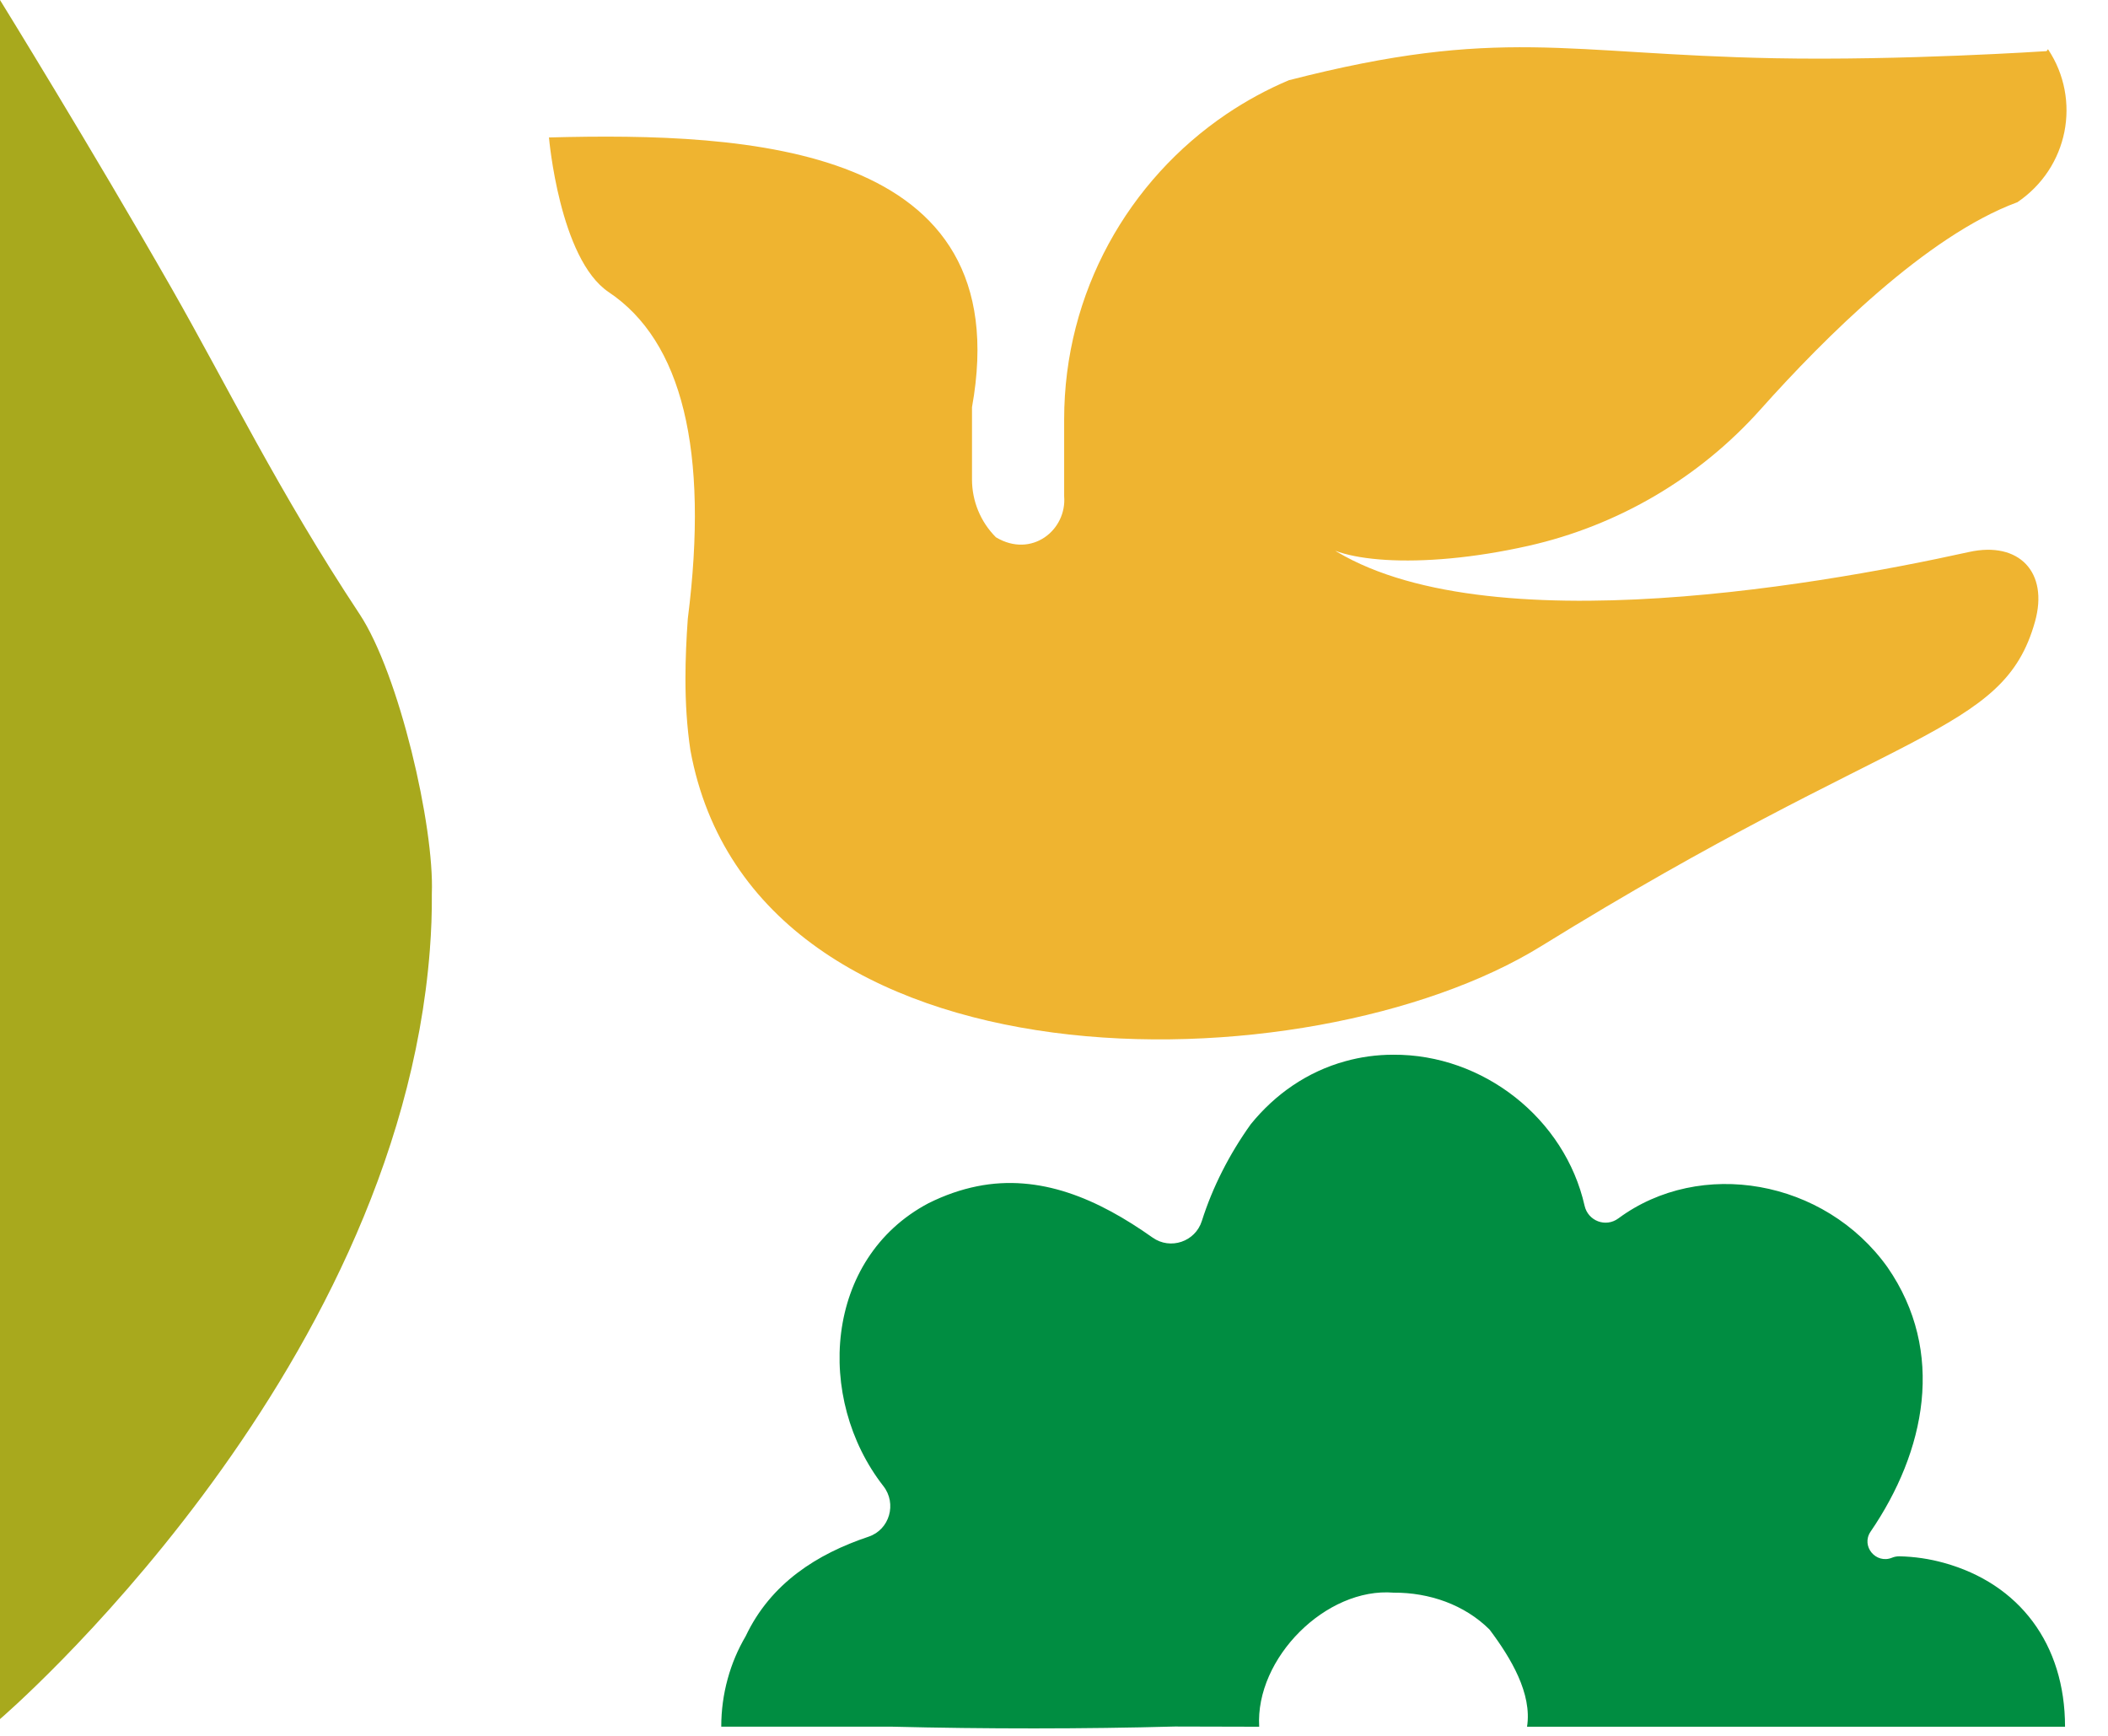 <svg width="244" height="201" viewBox="0 0 244 201" fill="none" xmlns="http://www.w3.org/2000/svg">
<path d="M0 0C0 0 10.585 17.139 19.841 33.336C26.322 44.694 32.258 56.941 41.618 71.083C46.204 78.02 50.288 95.702 49.984 103.449C50.005 105.628 49.921 107.807 49.754 109.969C45.922 159.705 0 199 0 199" fill="#A8A91D"/>
<path d="M233.468 23.428H233.484C236.462 21.414 238.312 18.461 238.953 15.262C239.587 12.063 239.003 8.617 237.054 5.697L236.889 5.919C236.889 5.919 220.161 7.03 205.416 6.742C181.097 6.273 173.687 2.992 149.237 9.275C149.237 9.275 149.22 9.275 149.212 9.275C146.663 10.352 144.245 11.668 141.975 13.198C130.634 20.863 123.175 33.84 123.175 48.553V57.435C123.504 61.366 119.408 64.656 115.296 62.205C115.288 62.205 115.279 62.189 115.263 62.18C113.495 60.404 112.508 58.003 112.508 55.494V47.163C112.508 47.163 112.508 47.147 112.508 47.139C118.002 16.726 86.602 15.303 63.542 15.912C63.542 15.912 64.751 29.991 70.458 33.816C78.921 39.482 82.095 52.065 79.612 71.63C79.447 73.949 79.34 76.268 79.34 78.579C79.34 81.351 79.505 84.122 79.916 86.861C87.317 127.159 151.564 126.115 178.391 109.527C219.816 83.909 231.864 85.142 235.549 71.967C237.152 66.243 233.707 62.616 227.909 63.899C209.602 67.945 168.613 75.068 152.288 62.189C153.957 64.968 164.065 66.07 176.886 63.192C187.273 60.856 196.698 55.33 203.787 47.385C211.197 39.087 223.023 27.294 233.46 23.428H233.468Z" fill="#EFB430"/>
<path d="M145.75 199.894C145.281 191.942 153.505 183.717 161.326 184.367C163.374 184.351 165.43 184.704 167.33 185.412C169.229 186.127 170.981 187.205 172.42 188.644C174.888 191.933 177.355 196.045 176.755 199.886H239.027C239.027 190.33 233.756 183.323 224.972 180.905C223.336 180.453 221.625 180.198 219.857 180.156C219.569 180.156 219.281 180.206 219.018 180.313C219.035 180.313 219.002 180.313 219.018 180.313C217.143 181.094 215.375 178.98 216.518 177.303C222.867 168.018 225.26 156.496 218.475 146.693C211.189 136.495 196.797 134.036 187.322 141.043C185.867 142.12 183.819 141.347 183.416 139.579C181.146 129.496 171.688 122.02 161.252 122.094C159.336 122.094 157.485 122.357 155.734 122.843C153.538 123.443 151.49 124.405 149.648 125.647C147.806 126.889 146.169 128.419 144.771 130.146C142.296 133.608 140.355 137.416 139.113 141.339C138.356 143.74 135.47 144.719 133.414 143.263C130.264 141.034 126.999 139.168 123.594 138.057C121.916 137.506 120.197 137.144 118.454 137.005C116.71 136.865 114.909 136.955 113.084 137.325C111.258 137.695 109.383 138.329 107.458 139.291C95.377 145.689 94.349 161.907 102.252 172.031C103.831 174.054 102.976 177.072 100.534 177.887C94.571 179.885 89.217 183.273 86.314 189.4C85.409 190.938 84.702 192.6 84.225 194.359C83.74 196.119 83.485 197.97 83.485 199.878H93.214C96.134 199.878 99.538 199.878 103.182 199.878C114.029 200.149 125.543 200.149 135.996 199.861C141.86 199.878 145.75 199.886 145.75 199.886V199.894Z" fill="#008D41"/>
</svg>
